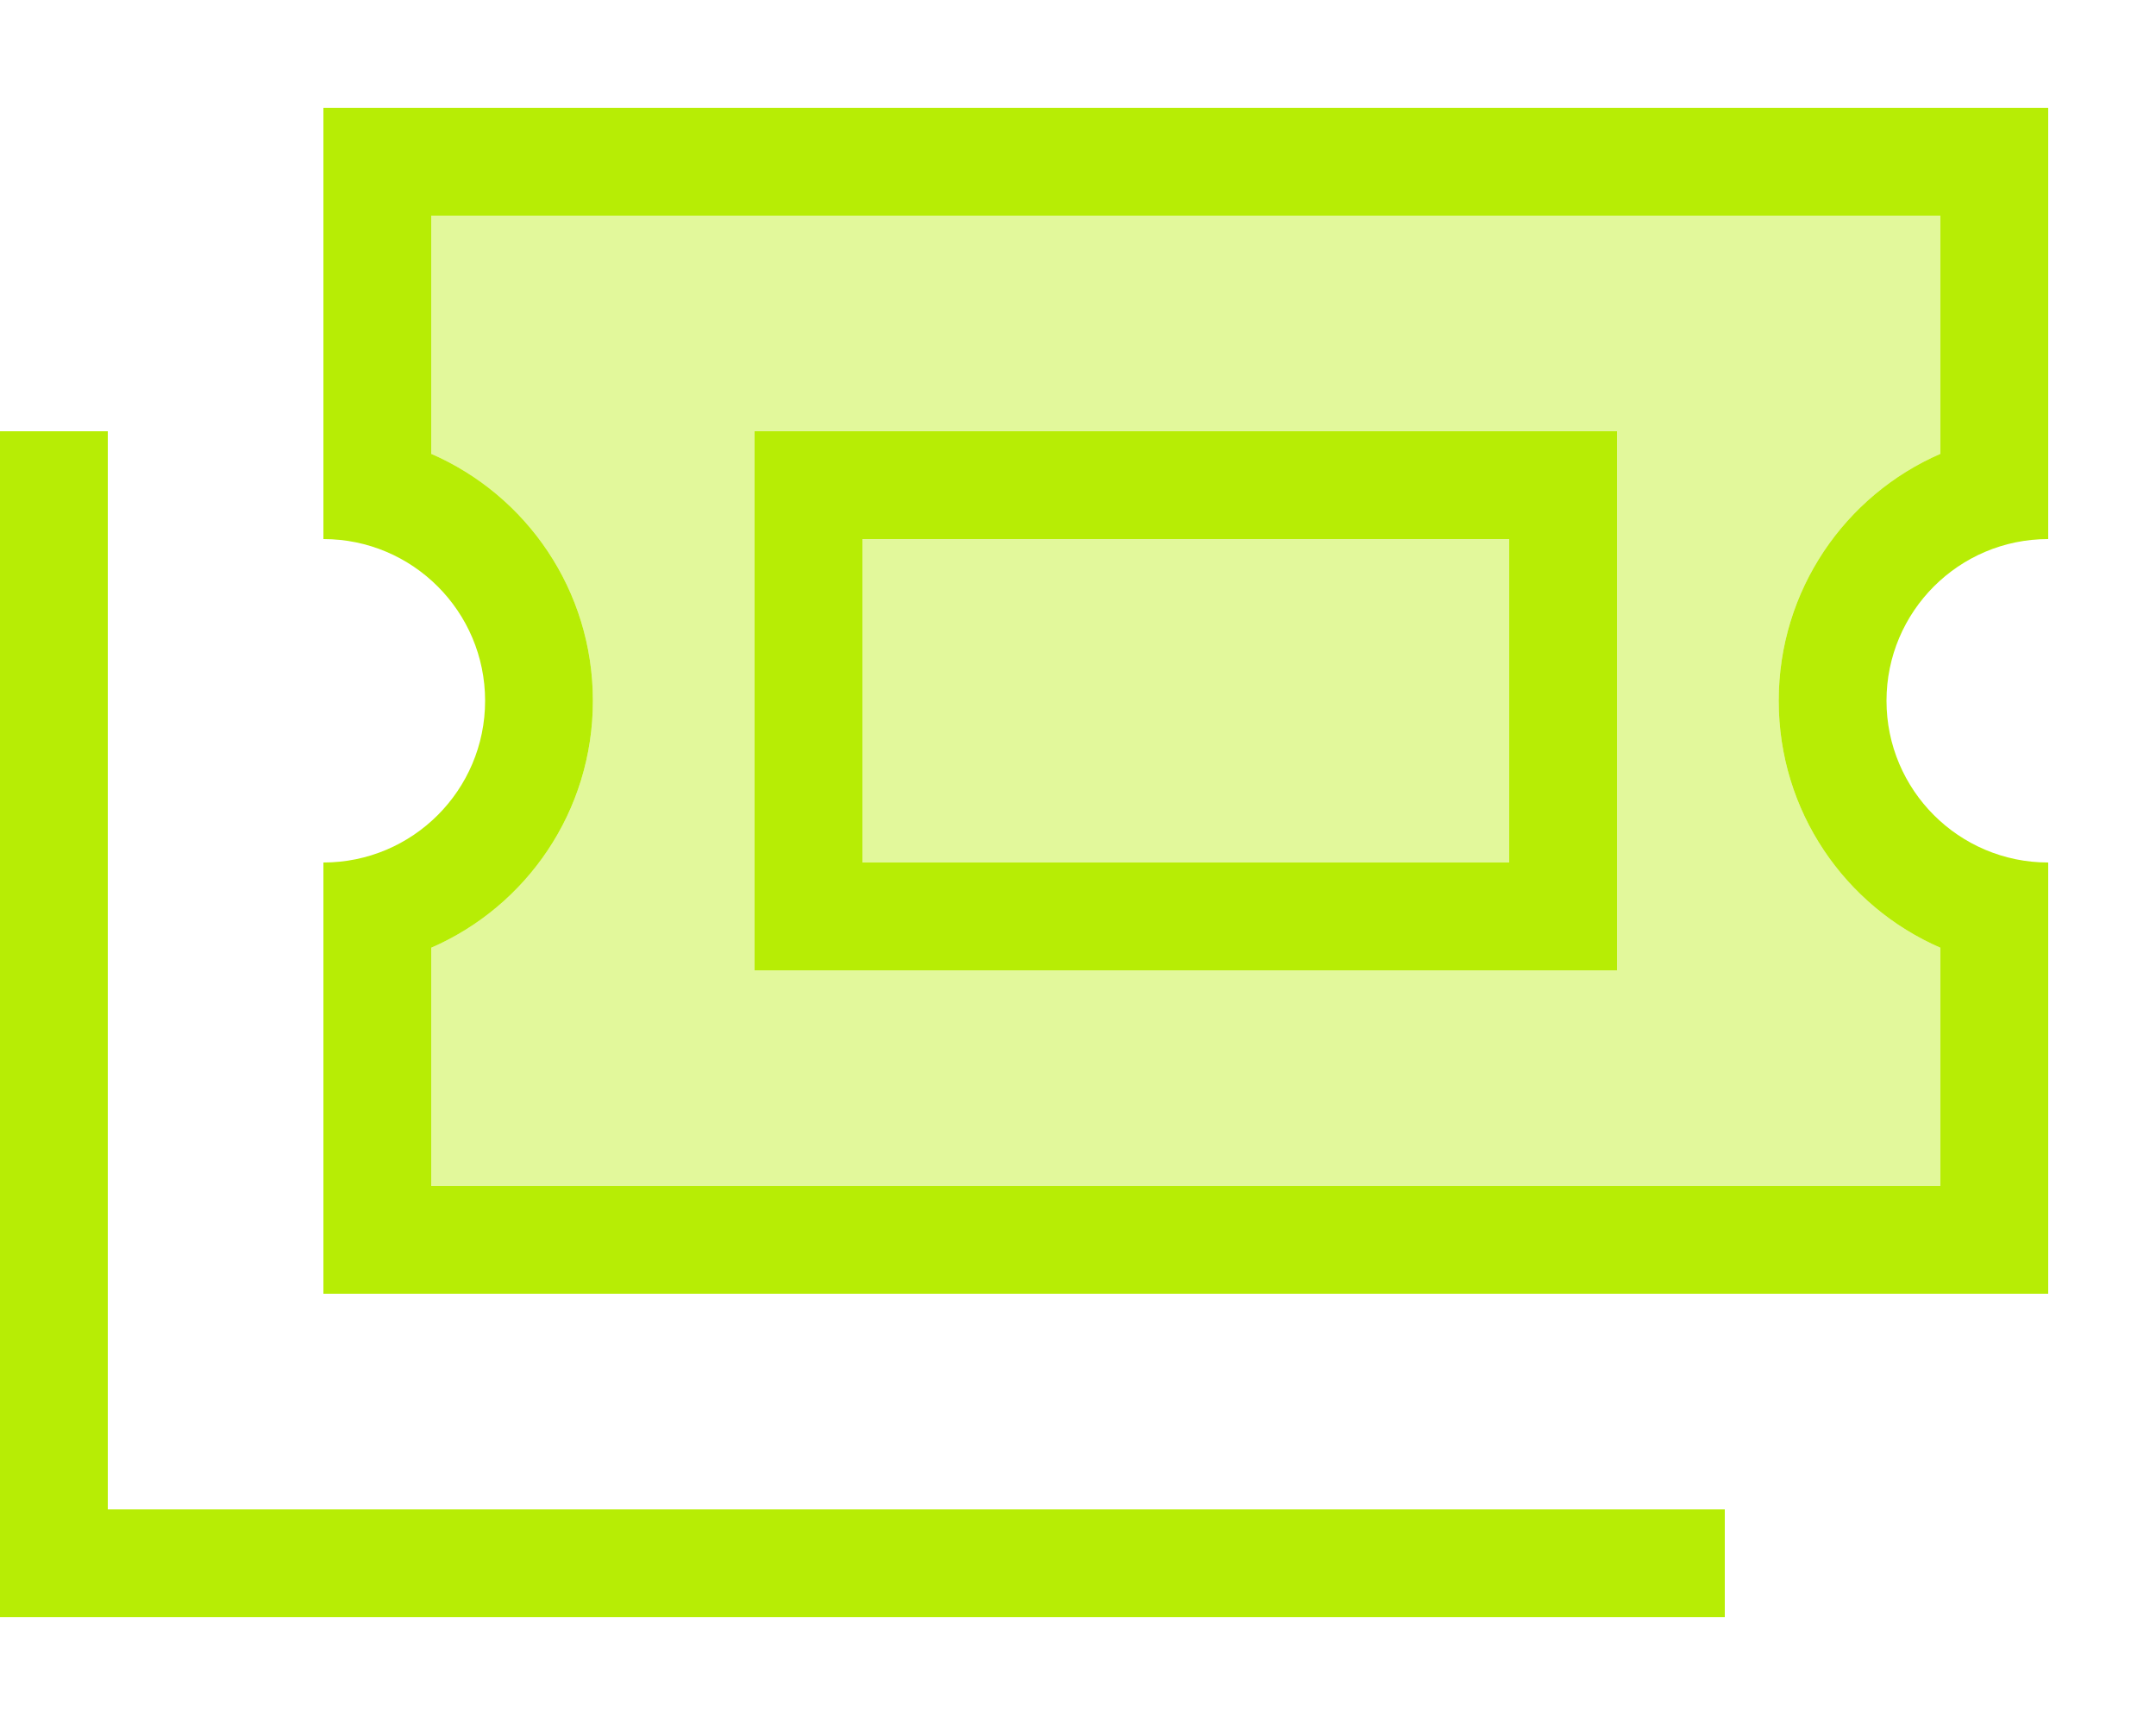 <svg width="60" height="48" viewBox="0 0 60 48" fill="none" xmlns="http://www.w3.org/2000/svg">
<path opacity="0.4" d="M12 6V12.628C14.653 13.781 16.5 16.425 16.5 19.5C16.5 22.575 14.653 25.219 12 26.372V33H54V26.372C51.347 25.219 49.5 22.575 49.5 19.5C49.5 16.425 51.347 13.781 54 12.628V6H12ZM21 12H45V27H21V12ZM24 15V24H42V15H24Z" fill="#B7ED05"/>
<path d="M9 6V3H57V15C54.516 15 52.5 17.016 52.5 19.5C52.5 21.984 54.516 24 57 24V36H9V24C11.484 24 13.5 21.984 13.5 19.5C13.5 17.016 11.484 15 9 15V6ZM12 12.628C14.653 13.781 16.5 16.425 16.5 19.5C16.5 22.575 14.653 25.219 12 26.372V33H54V26.372C51.347 25.219 49.5 22.575 49.5 19.5C49.5 16.425 51.347 13.781 54 12.628V6H12V12.628ZM3 12V42H48V45H0V12H3ZM24 15V24H42V15H24ZM21 12H45V27H21V12Z" fill="#B7ED05"/>
</svg>

